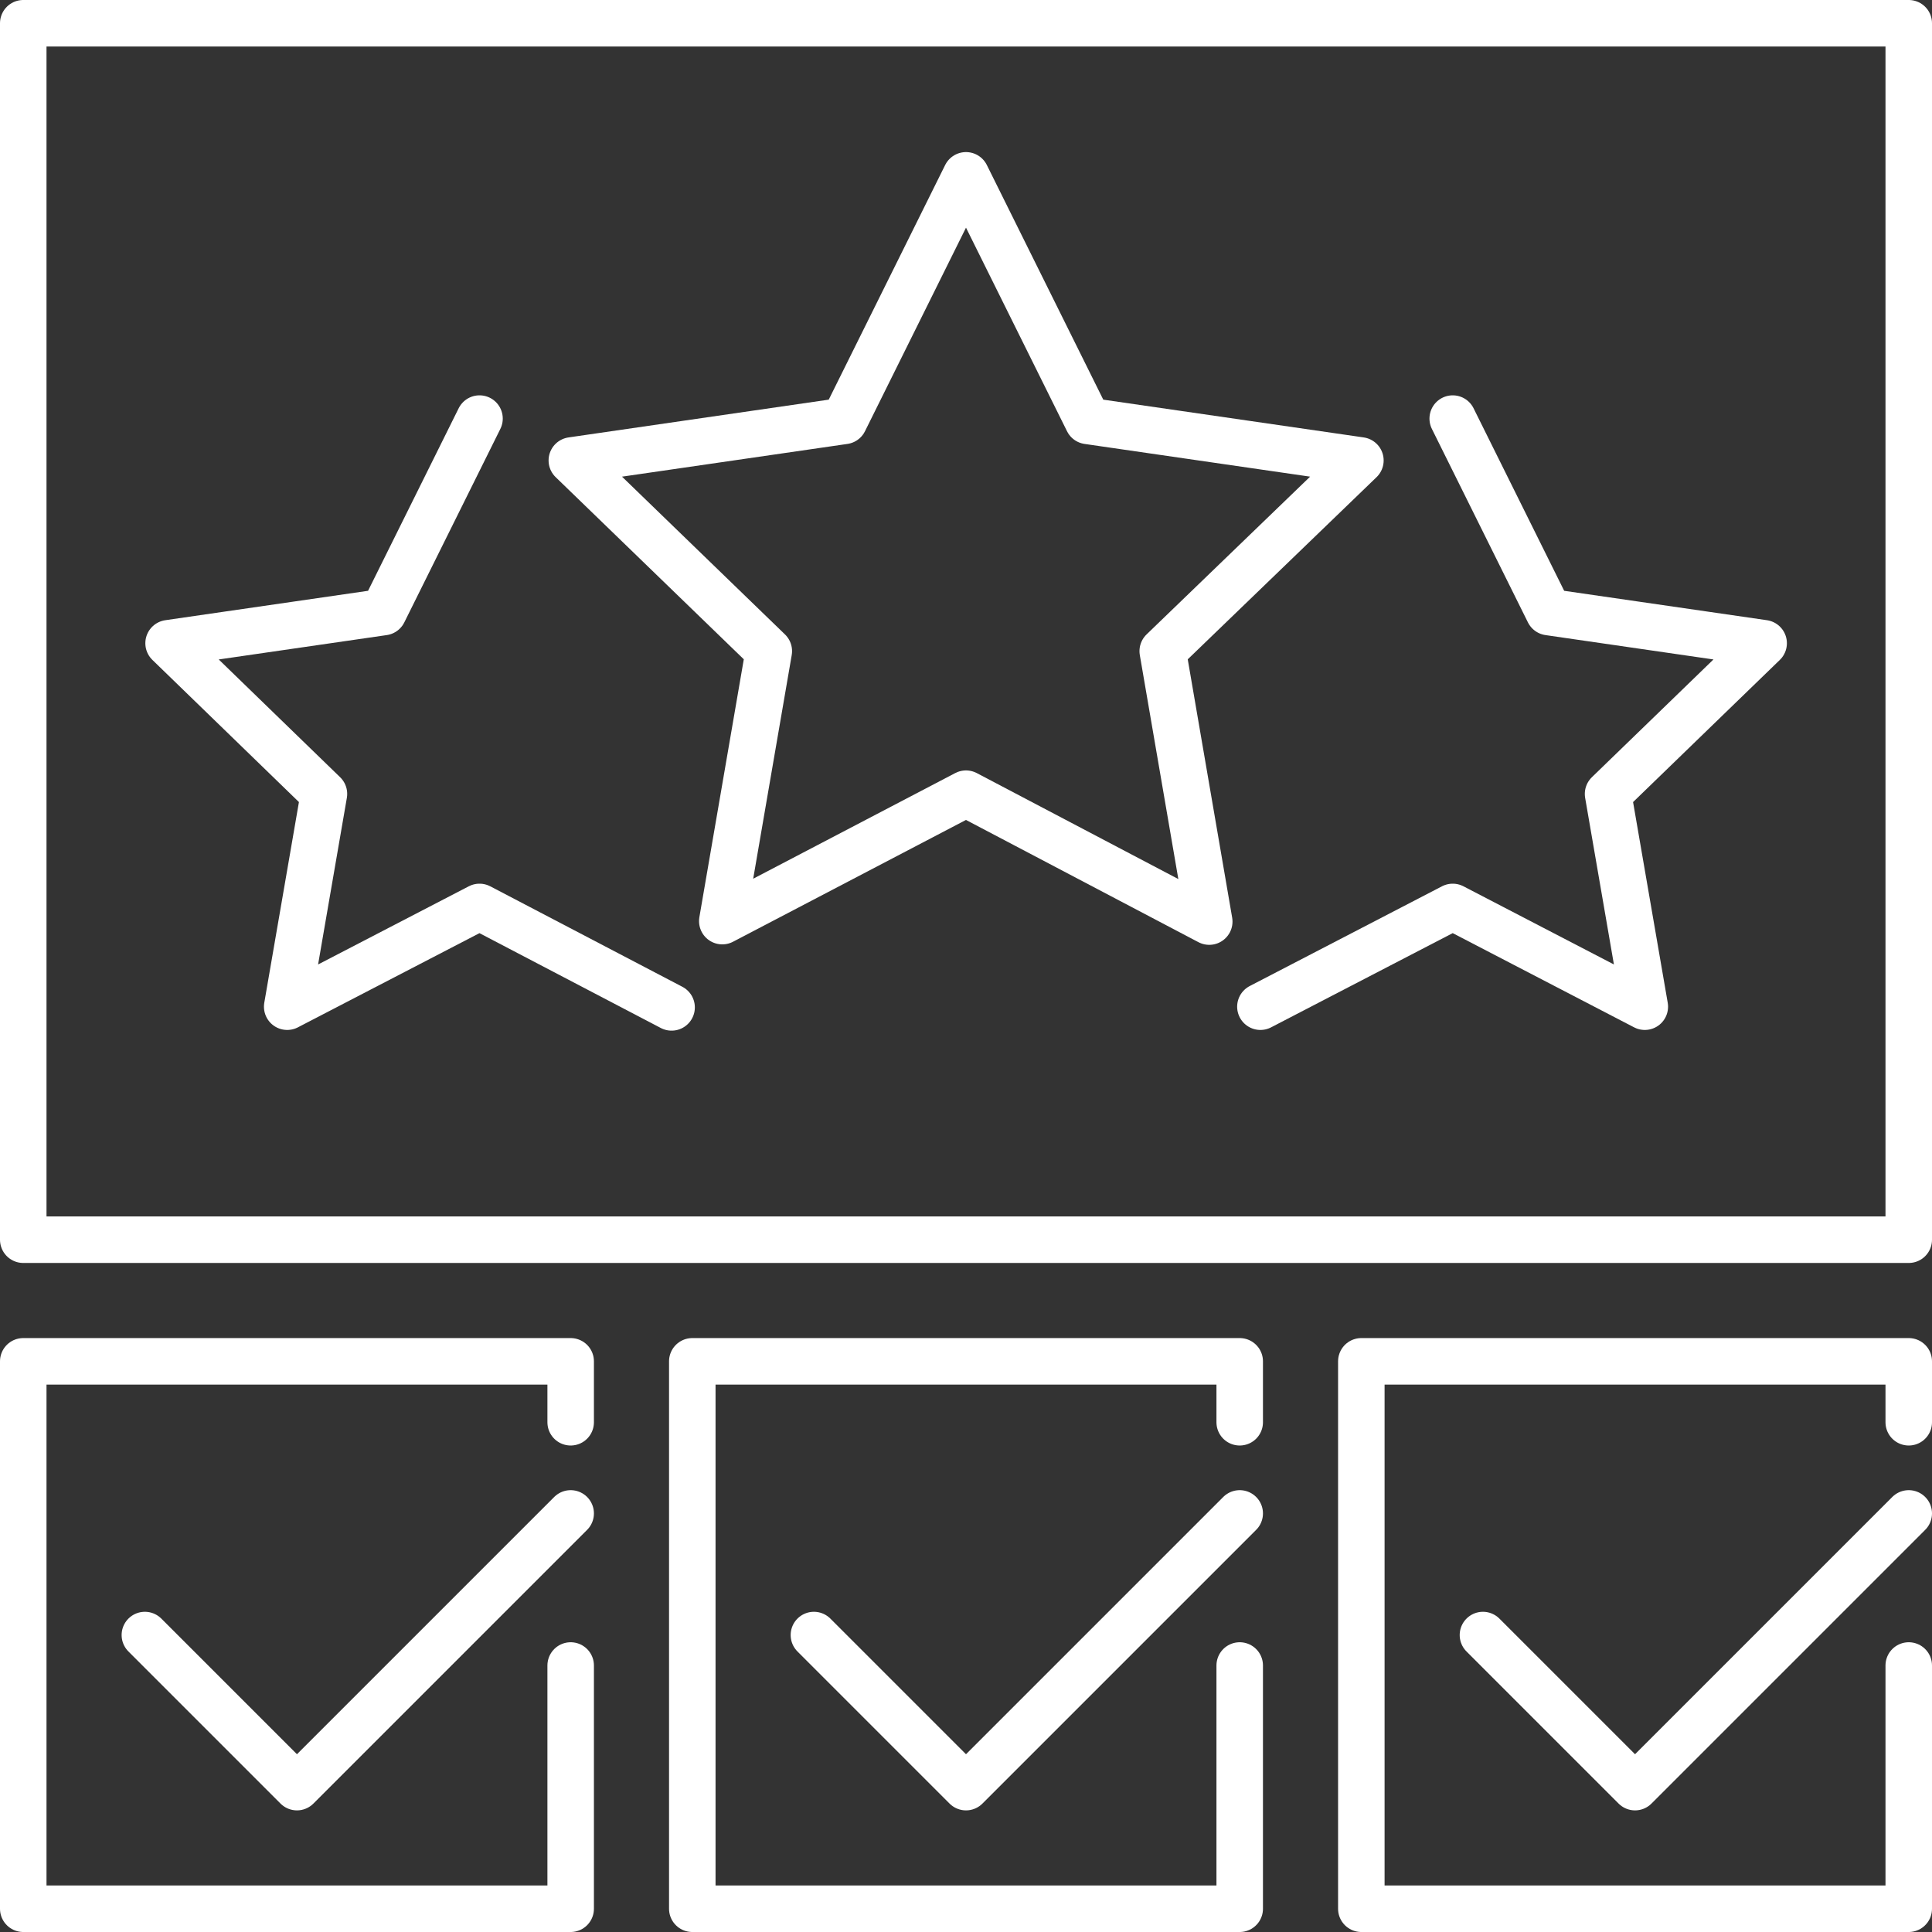 <svg xmlns="http://www.w3.org/2000/svg" viewBox="0 0 83.08 83.08"><rect x="0" y="0" width="83.08" height="83.08" fill="#333333" stroke="none"/><g id="Layer_2" data-name="Layer 2"><g id="svg8"><g id="g5258"><g id="g1333"><path id="path1329" d="M24.54,71.62V82.08H1V58.54H24.54v2.62" fill="none" stroke="#fff" stroke-linecap="round" stroke-linejoin="round" stroke-width="2"></path><path id="path1331" d="M6.23,70.31l6.54,6.54L24.54,65.08" fill="none" stroke="#fff" stroke-linecap="round" stroke-linejoin="round" stroke-width="2"></path></g><g id="g1339"><path id="path1335" d="M53.31,71.62V82.08H29.77V58.54H53.31v2.62" fill="none" stroke="#fff" stroke-linecap="round" stroke-linejoin="round" stroke-width="2"></path><path id="path1337" d="M35,70.31l6.54,6.54L53.31,65.08" fill="none" stroke="#fff" stroke-linecap="round" stroke-linejoin="round" stroke-width="2"></path></g><g id="g1345"><path id="path1341" d="M82.08,71.62V82.08H58.54V58.54H82.08v2.62" fill="none" stroke="#fff" stroke-linecap="round" stroke-linejoin="round" stroke-width="2"></path><path id="path1343" d="M63.77,70.31l6.54,6.54L82.08,65.08" fill="none" stroke="#fff" stroke-linecap="round" stroke-linejoin="round" stroke-width="2"></path></g><path id="path1433" d="M82.08,1V53.31H1V1Z" fill="none" stroke="#fff" stroke-linecap="round" stroke-linejoin="round" stroke-width="2"></path><g id="g5232"><path id="path5214" d="M41.54,7.54,36.3,18.1,24.59,19.8,33.06,28l-2,11.61,10.48-5.48L52,39.63,50,28,58.5,19.8,46.78,18.1Z" fill="none" stroke="#fff" stroke-linecap="round" stroke-linejoin="round" stroke-width="2"></path><path id="path5217" d="M20.62,18l-4.13,8.32L7.25,27.66l6.68,6.48-1.58,9.15L20.62,39l8.26,4.32" fill="none" stroke="#fff" stroke-linecap="round" stroke-linejoin="round" stroke-width="2"></path><path id="path5219" d="M62.47,18l4.13,8.32,9.24,1.34-6.69,6.48,1.58,9.15L62.47,39,54.2,43.29" fill="none" stroke="#fff" stroke-linecap="round" stroke-linejoin="round" stroke-width="2"></path></g></g></g></g></svg>